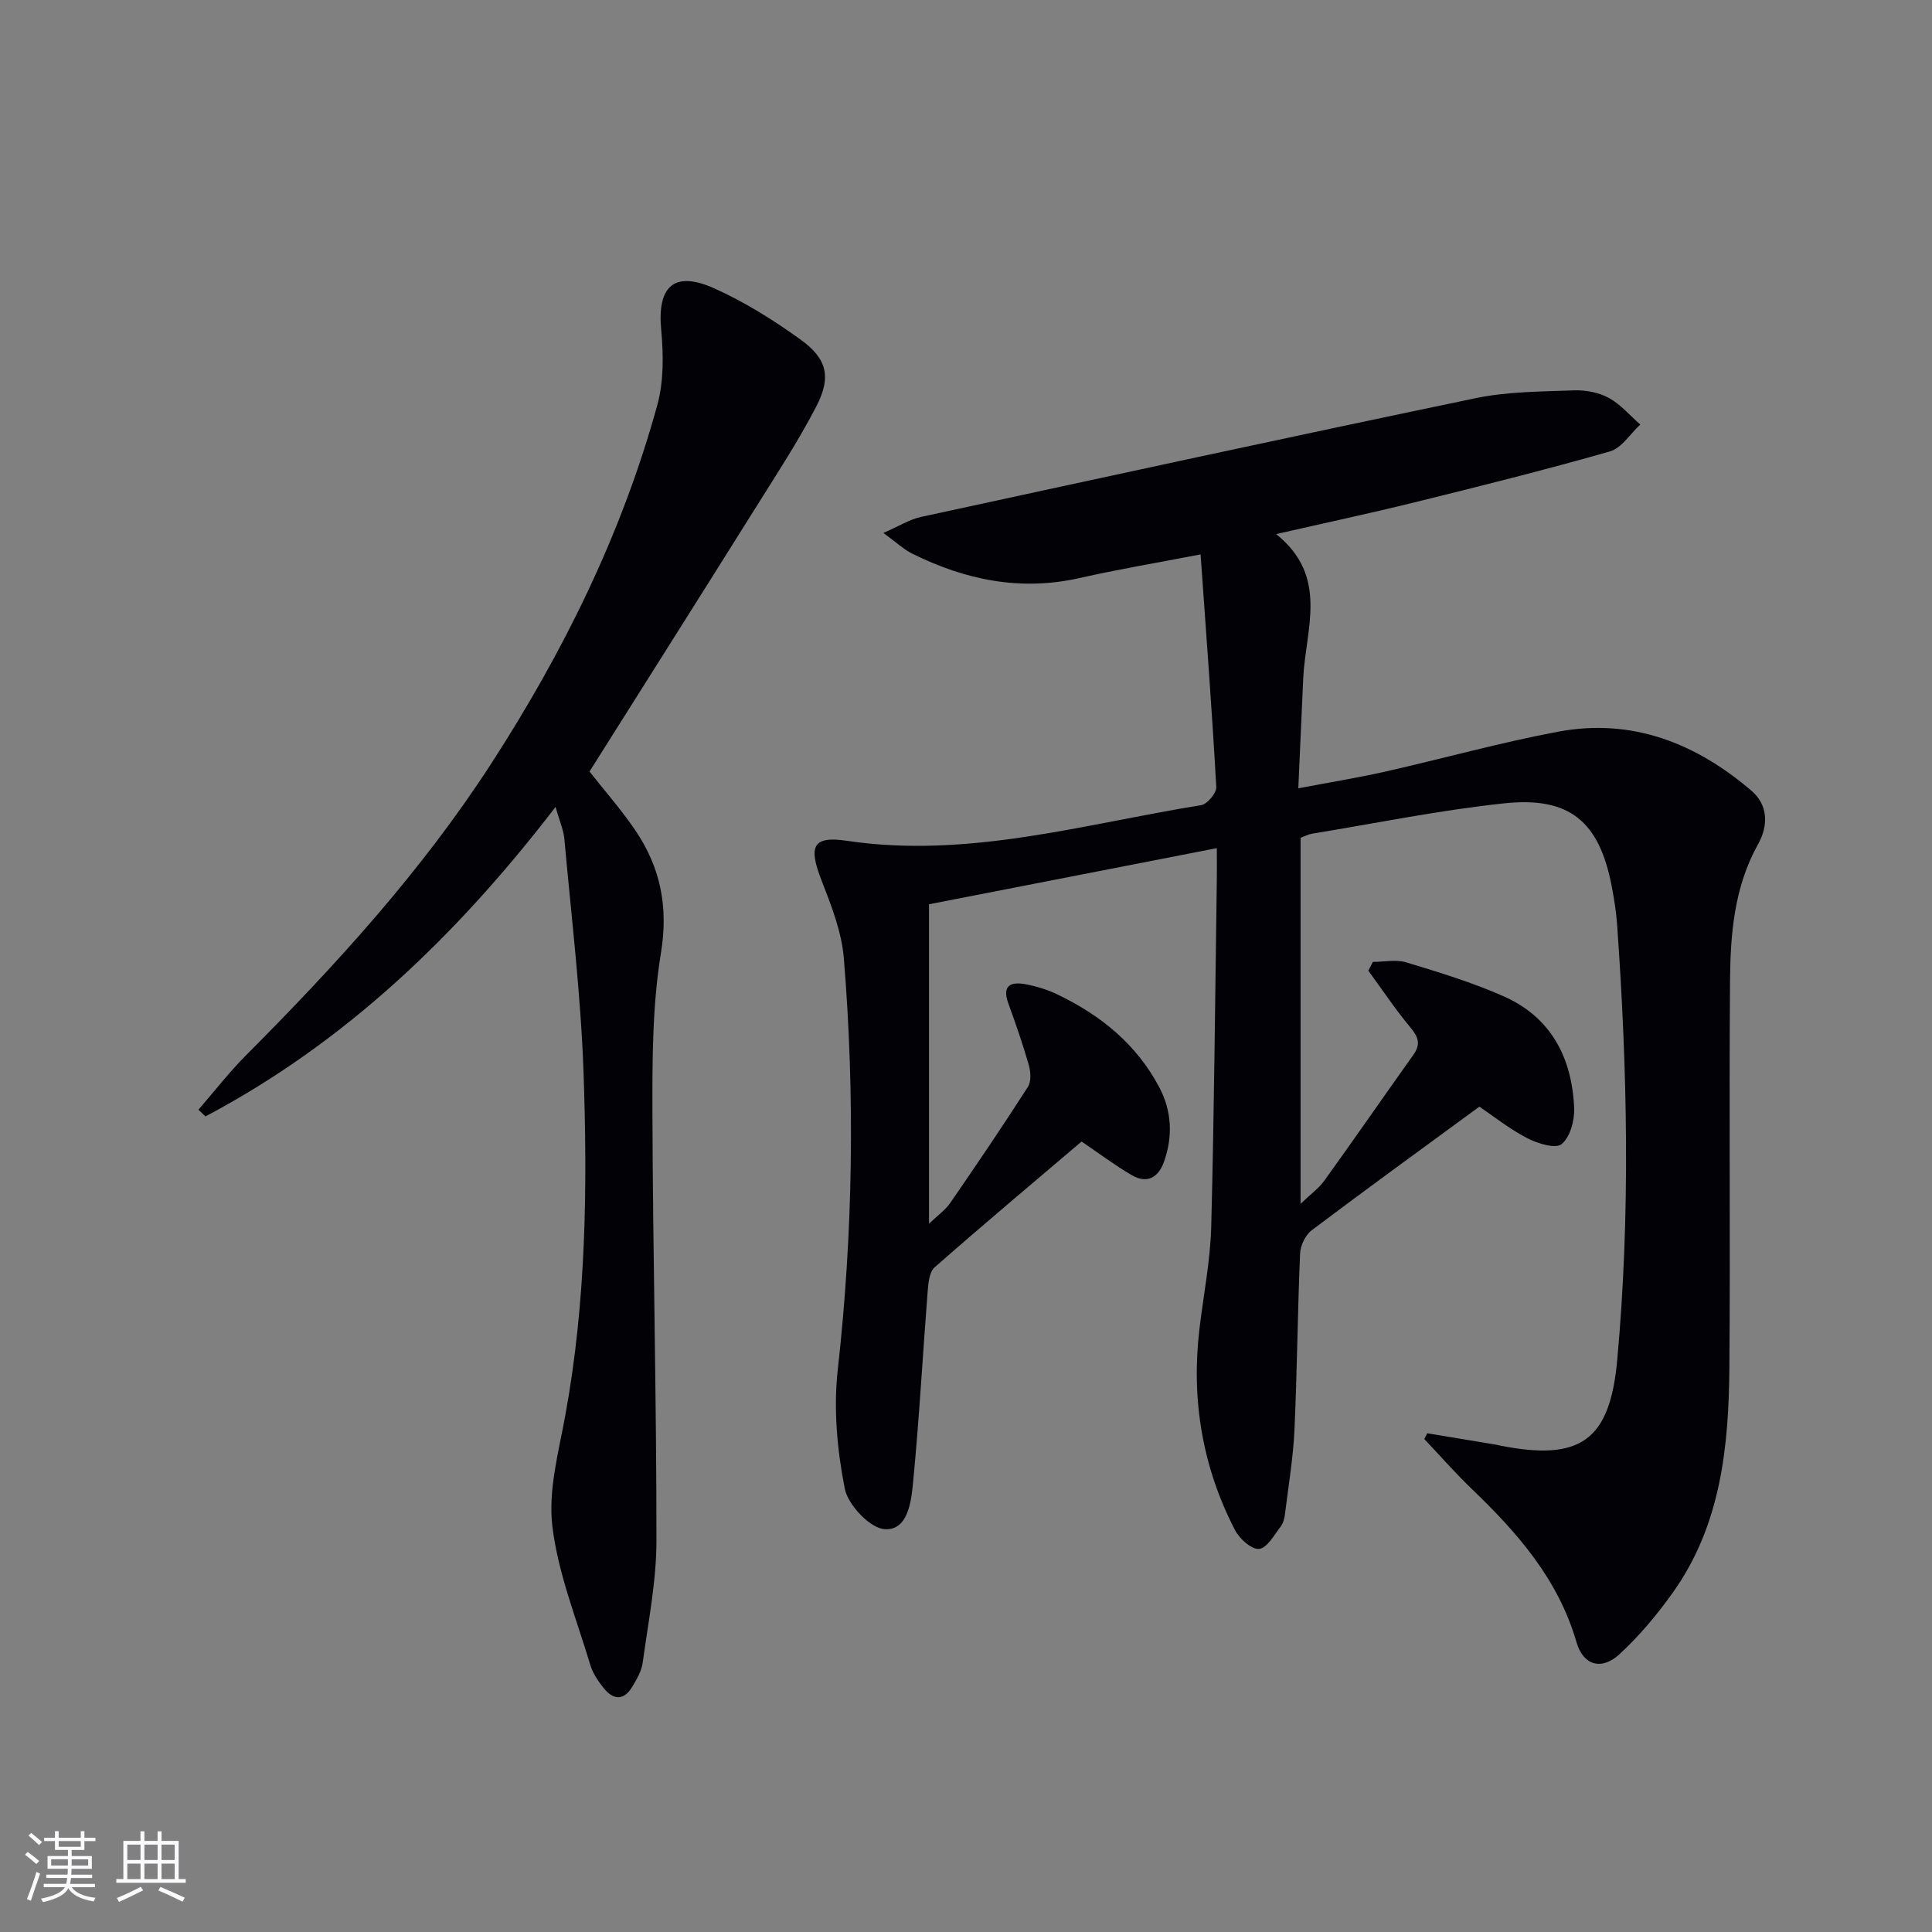 <svg enable-background="new 0 0 400 400" viewBox="0 0 400 400" xmlns="http://www.w3.org/2000/svg"><rect x="0" y="0" width="400" height="400" fill="#808080" stroke="none"/><path d="m306.29 229.12c-11.99 8.79-23.42 17.08-34.7 25.58-1.31.99-2.35 3.15-2.42 4.81-.52 12.13-.61 24.29-1.16 36.42-.26 5.78-1.23 11.54-1.94 17.3-.12.96-.33 2.07-.9 2.8-1.36 1.76-2.82 4.47-4.48 4.65-1.54.17-4.07-2.09-4.99-3.88-6.75-13.04-9.09-26.96-7.38-41.55.83-7.08 2.26-14.14 2.45-21.23.62-23.97.81-47.95 1.16-71.92.03-1.81 0-3.62 0-6.5-20.17 3.93-39.76 7.75-59.59 11.62v66.14c1.78-1.71 3.37-2.82 4.4-4.31 5.47-7.93 10.87-15.91 16.07-24.01.72-1.12.59-3.14.19-4.55-1.23-4.3-2.7-8.53-4.23-12.73-1.4-3.84.59-4.55 3.64-3.97 2.26.43 4.53 1.14 6.6 2.14 8.9 4.28 16.31 10.29 21 19.17 2.62 4.97 2.84 10.2.97 15.46-1.16 3.27-3.54 4.57-6.65 2.75-3.55-2.07-6.86-4.57-10.4-6.97-10.04 8.54-20.34 17.18-30.43 26.05-1.09.96-1.3 3.21-1.43 4.9-1.04 13.24-1.75 26.52-3.04 39.74-.38 3.91-1.08 9.88-5.86 9.57-3.05-.2-7.61-5.02-8.27-8.4-1.57-8-2.36-16.51-1.45-24.59 3.17-28.4 3.58-56.79 1.26-85.21-.45-5.48-2.6-10.94-4.63-16.15-2.71-6.95-1.89-9.23 5.19-8.18 25.15 3.76 49.11-3.46 73.42-7.37 1.26-.2 3.2-2.52 3.13-3.76-.89-15.88-2.09-31.74-3.25-48.16-9.21 1.78-17.17 3.11-25.03 4.89-12.29 2.78-23.73.4-34.74-5.08-1.72-.86-3.17-2.26-5.9-4.25 3.24-1.41 5.41-2.8 7.77-3.31 38.27-8.3 76.54-16.62 114.89-24.6 6.6-1.37 13.51-1.35 20.3-1.61 2.4-.09 5.12.42 7.2 1.55 2.46 1.33 4.38 3.64 6.54 5.53-2.08 1.91-3.86 4.87-6.28 5.56-13.39 3.83-26.91 7.2-40.43 10.54-9.11 2.25-18.3 4.21-28.68 6.58 11.01 8.83 6.08 19.65 5.61 29.83-.33 7.29-.65 14.58-1.02 22.8 6.49-1.23 12.27-2.17 17.97-3.45 11.98-2.7 23.83-6.03 35.89-8.28 15.25-2.85 28.48 2.4 39.98 12.25 3.47 2.97 3.47 7.26 1.36 11.03-4.99 8.93-5.75 18.71-5.82 28.51-.21 26.62.08 53.24-.13 79.86-.13 16.42-1.77 32.65-11.71 46.6-3.26 4.57-6.93 8.97-11.05 12.76-3.7 3.41-7.5 2.33-8.89-2.48-3.77-13.03-12.22-22.66-21.67-31.73-3.43-3.3-6.57-6.89-9.85-10.35.21-.4.41-.79.62-1.19 4.78.79 9.55 1.58 14.33 2.38.16.03.32.09.49.12 16.85 3.39 22.98-.91 24.51-17.67 2.75-30.07 2.11-60.15-.03-90.22-.19-2.65-.62-5.29-1.12-7.9-2.56-13.33-8.67-18.57-22.23-17.13-13.35 1.41-26.56 4.12-39.83 6.29-.78.13-1.51.54-2.35.85v75.78c2.08-2 3.79-3.22 4.95-4.84 6.21-8.63 12.26-17.38 18.43-26.05 1.54-2.16 1-3.65-.62-5.6-3.12-3.75-5.84-7.83-8.73-11.78.31-.61.63-1.22.94-1.82 2.32 0 4.8-.54 6.92.1 6.81 2.07 13.68 4.15 20.17 7.03 9.83 4.35 14.15 12.77 14.58 23.14.11 2.55-.83 6.01-2.6 7.46-1.24 1.02-4.97-.12-7.1-1.23-3.68-1.9-6.95-4.53-9.92-6.53z" fill="#010106"/><path d="m115.02 167.07c-20.52 26.71-43.59 48.78-72.48 64.07-.48-.46-.97-.92-1.45-1.39 3.27-3.77 6.34-7.74 9.85-11.27 18.61-18.67 36.35-38.12 50.7-60.29 14.97-23.11 27.13-47.68 34.45-74.34 1.35-4.93 1.28-10.47.8-15.63-.83-8.9 2.65-12.23 10.89-8.56 6.31 2.81 12.3 6.57 17.92 10.61 5.54 3.98 6.47 7.78 3.3 13.88-3.81 7.36-8.4 14.32-12.8 21.36-11.3 18.04-22.68 36.03-34.15 54.23 3.18 4.04 6.57 7.88 9.43 12.09 5.24 7.7 6.94 15.84 5.36 25.48-1.79 10.92-1.79 22.21-1.76 33.34.09 29.47.85 58.94.83 88.4-.01 8.4-1.71 16.82-2.85 25.2-.23 1.72-1.23 3.42-2.15 4.96-1.76 2.95-3.96 2.77-5.95.26-1.12-1.42-2.22-3.02-2.73-4.72-2.85-9.52-6.68-18.95-7.86-28.69-.91-7.46 1.28-15.41 2.67-23.03 4.32-23.57 4.61-47.37 3.77-71.16-.57-16.07-2.52-32.1-3.96-48.14-.17-1.91-1.01-3.76-1.83-6.66z" fill="#010106"/><g fill="#fafafc"><path d="m5.17 384 .55-.58c.85.61 1.65 1.24 2.4 1.87l-.59.64c-.83-.73-1.62-1.38-2.36-1.93m1.22 9.53-.82-.34c.71-1.76 1.37-3.64 1.98-5.63.24.13.5.25.76.36-.6 1.67-1.24 3.54-1.92 5.61m-.5-13.5.57-.54c.56.44 1.31 1.06 2.26 1.87l-.64.64c-.68-.66-1.41-1.32-2.19-1.97m3.25.46h2.24v-1.36h.77v1.36h4.57v-1.36h.76v1.36h2.28v.69h-2.28v1.84h-2.64v1.26h4.18v2.64h-4.21c0 .45-.02.86-.05 1.21h4.32v.69h-4.38c-.04.34-.1.75-.19 1.22h5.15v.69h-4.82c.87 1.19 2.51 1.92 4.93 2.19-.17.32-.3.57-.37.76-2.77-.49-4.52-1.41-5.26-2.76-.56 1.26-2.3 2.23-5.24 2.9-.12-.24-.26-.48-.43-.72 2.73-.55 4.38-1.34 4.96-2.38h-4.38v-.69h4.65c.1-.38.17-.79.21-1.22h-4.32v-.69h4.4c.03-.34.05-.75.05-1.21h-4.2v-2.64h4.23v-1.26h-2.69v-1.84h-2.24zm1.46 4.46v1.29h3.45c.01-.4.02-.57.01-.53v-.32-.45h-3.46zm1.55-2.59h4.57v-1.19h-4.57zm6.11 2.59h-3.42v.77c-.01.19-.01.37-.02.53h3.44z"/><path d="m32.63 379.16h.82v1.98h3.54v7.89h1.46v.78h-14.37v-.78h1.46v-7.89h3.54v-1.98h.82v1.98h2.73zm-3.49 11.48.5.73c-1.61.82-3.28 1.63-5 2.41-.13-.27-.28-.55-.44-.82 1.75-.72 3.4-1.49 4.94-2.32m-2.78-5.55h2.73v-3.18h-2.73zm0 3.95h2.73v-3.2h-2.73zm3.54-3.95h2.73v-3.18h-2.73zm0 3.95h2.73v-3.2h-2.73zm7.89 4.68c-1.84-.92-3.51-1.7-5.02-2.32l.45-.73c1.89.8 3.57 1.55 5.04 2.23zm-1.62-11.81h-2.73v3.18h2.73zm-2.73 7.13h2.73v-3.2h-2.73z"/></g></svg>